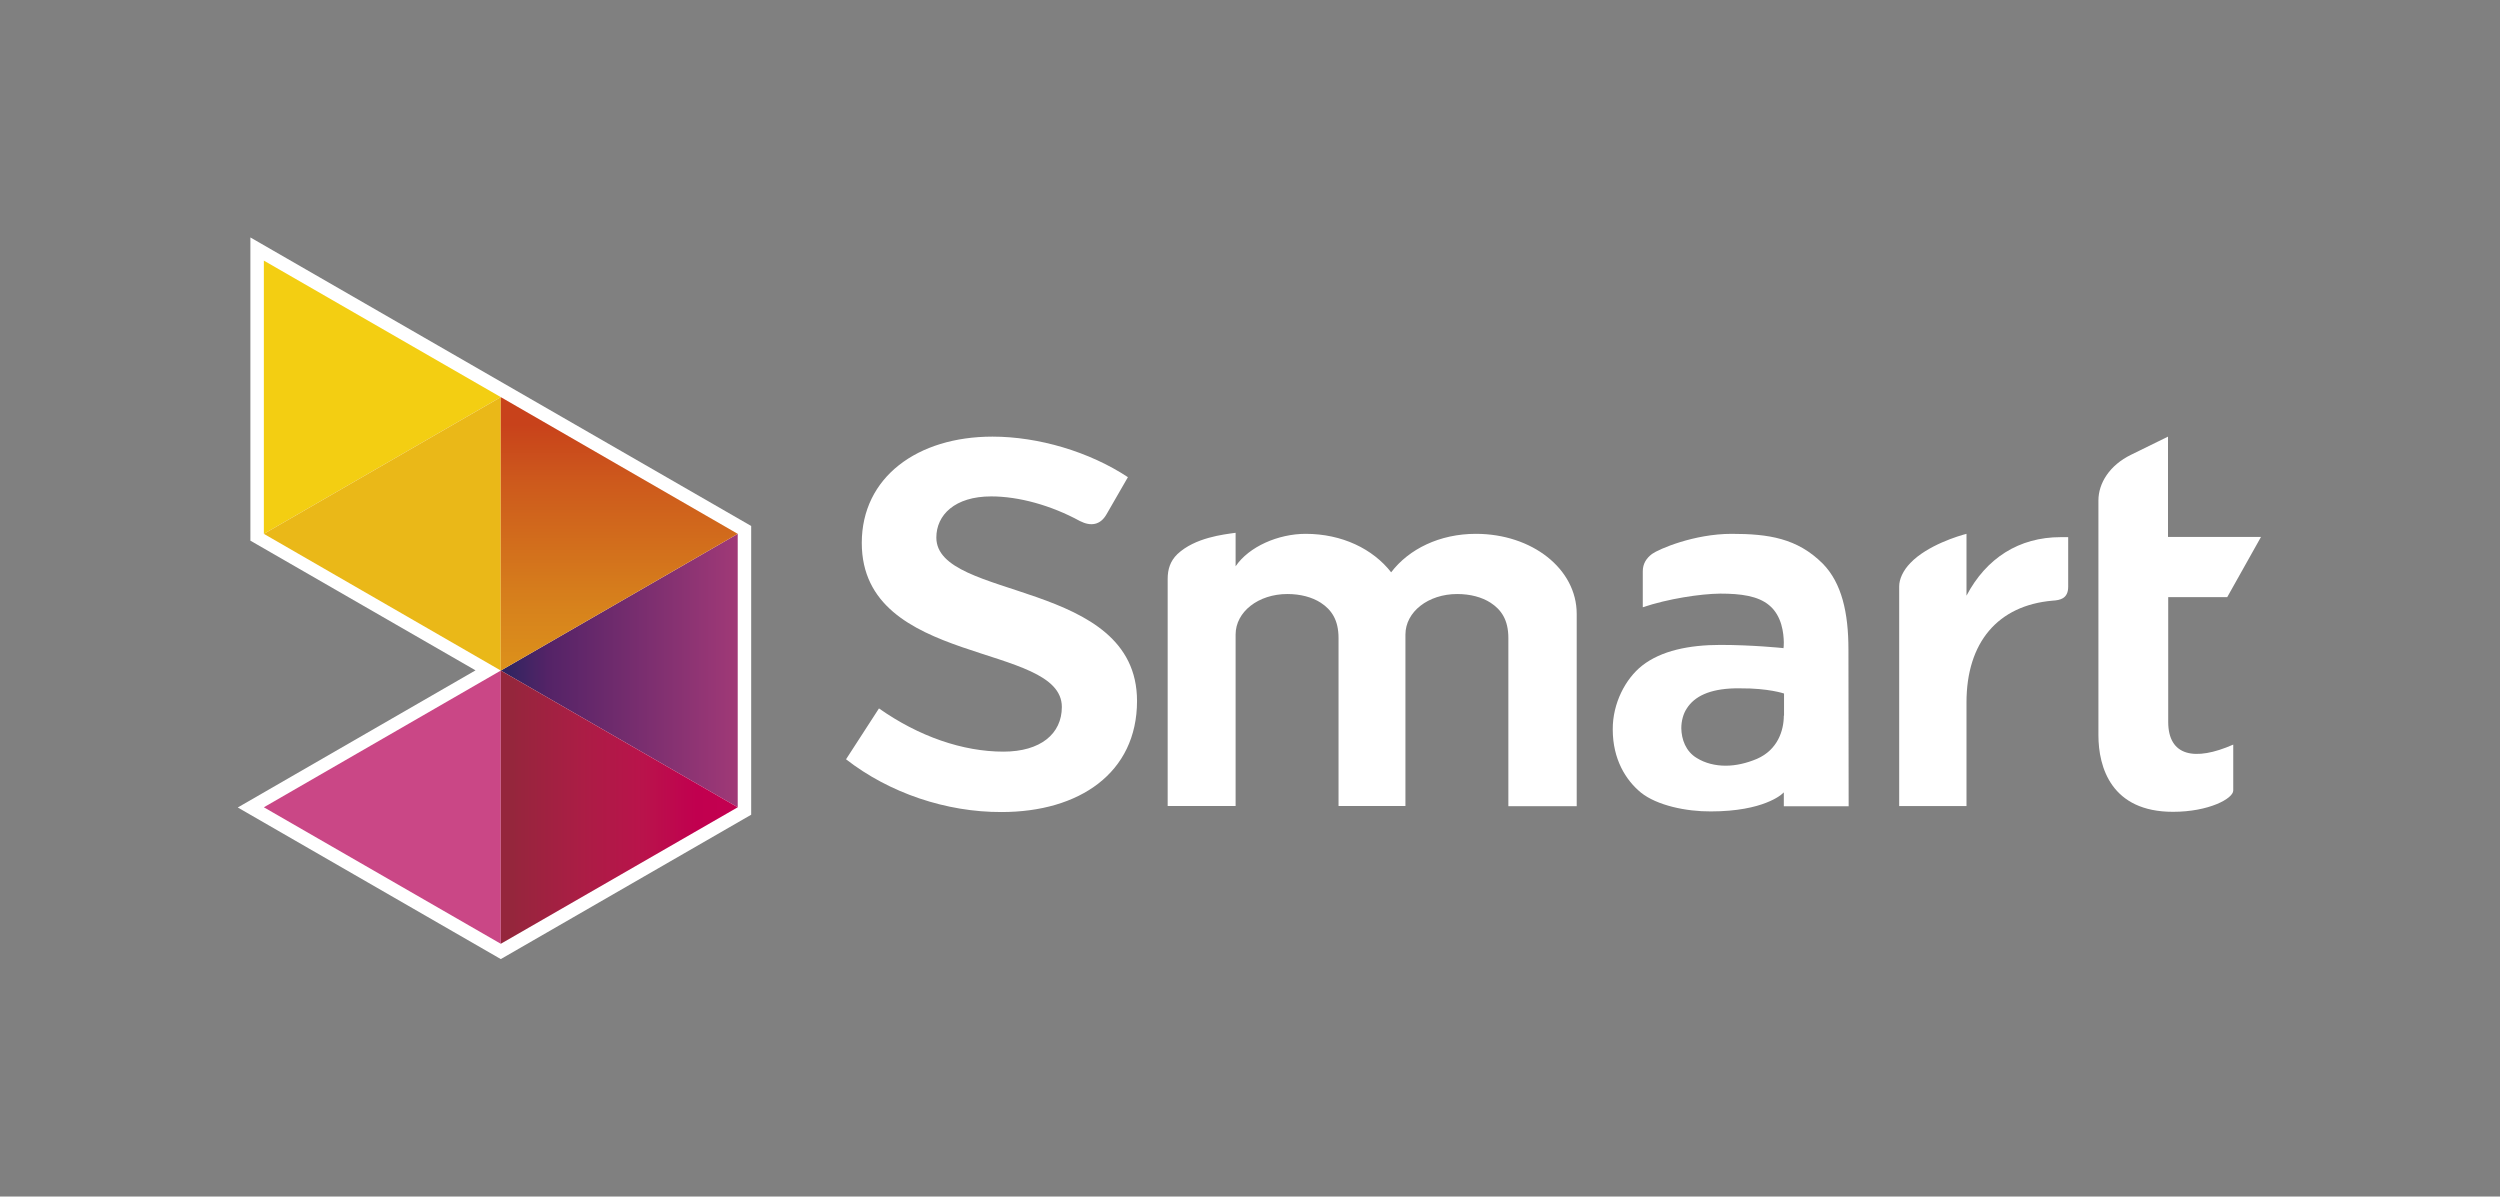 <svg xmlns="http://www.w3.org/2000/svg" viewBox="0 0 491 235" fill="none"><rect x="0" y="0" width="491" height="235" fill="#808080" stroke="none"/><defs><linearGradient id="Gradient-0" x1="98.338" y1="131.696" x2="144.875" y2="131.696" gradientUnits="userSpaceOnUse"><stop offset="0" stop-color="#2a2460"/><stop offset=".112" stop-color="#432464"/><stop offset=".2" stop-color="#542367"/><stop offset="1" stop-color="#a03977"/></linearGradient><linearGradient id="Gradient-1" x1="121.606" y1="78.01" x2="121.606" y2="131.684" gradientUnits="userSpaceOnUse"><stop offset=".1" stop-color="#c8421b"/><stop offset=".306" stop-color="#cd591c"/><stop offset=".769" stop-color="#d7821c"/><stop offset="1" stop-color="#dc911b"/></linearGradient><linearGradient id="Gradient-2" x1="98.338" y1="158.523" x2="144.875" y2="158.523" gradientUnits="userSpaceOnUse"><stop offset=".05" stop-color="#95263c"/><stop offset=".067" stop-color="#97253d"/><stop offset=".344" stop-color="#ab1d45"/><stop offset=".6" stop-color="#b9134b"/><stop offset=".827" stop-color="#c1004f"/><stop offset="1" stop-color="#c40050"/></linearGradient></defs><g><path d="M296.243 125.319c0-3.574-1.383-5.565-3.498-6.946c-1.708-1.097-3.986-1.706-6.549-1.706c-5.694 0-10.169 3.493-10.169 7.962v33.676h-13.138v-32.986c0-3.574-1.383-5.565-3.498-6.946c-1.709-1.097-3.986-1.706-6.549-1.706c-5.695 0-10.169 3.493-10.169 7.962v33.676h-13.342v-44.604c0-1.868 .488-3.493 1.912-4.874c3.458-3.25 9.071-3.859 11.43-4.184v6.58c2.603-3.859 8.379-6.377 13.749-6.377c7.158 0 13.219 2.965 16.799 7.555c3.498-4.59 9.559-7.555 16.636-7.555c11.023 0 19.809 6.865 19.809 15.721v37.778h-13.423v-33.026Z" fill="#fff"/><path d="M404.726 105.496c-8.216 0-14.643 4.143-18.507 11.496v-12.146c-1.465 .365-7.688 2.234-11.024 5.727c-1.464 1.503-2.196 3.21-2.196 4.591v43.141h13.22v-20.352c0-11.781 6.142-19.052 16.921-19.986c1.464-0.082 3.051-0.407 3.051-2.722v-9.749h-1.465Z" fill="#fff"/><path d="M425.837 141.772v-24.496h11.593l6.63-11.821h-18.264v-19.702l-7.281 3.575c-4.149 2.031-6.386 5.525-6.386 8.978v46.065c0 6.378 2.563 15.071 14.644 15.071c7.037 0 11.836-2.6 11.836-4.184v-9.018c-7.565 3.331-12.772 2.275-12.772-4.468Z" fill="#fff"/><path d="M166.161 149.124l6.468-9.993c7.85 5.525 16.474 8.49 24.446 8.49c7.281 0 11.471-3.493 11.471-8.774c0-12.796-39.293-7.84-39.293-32.214c0-12.918 10.942-20.88 25.666-20.88c9.03 0 19.037 2.966 26.602 7.962l-4.189 7.272c-1.22 2.153-3.091 2.437-5.247 1.34c-5.654-3.087-12-4.834-17.41-4.834c-7.159 0-10.779 3.656-10.779 8.084c0 12.431 39.415 8.084 39.415 32.092c0 14.136-11.348 21.814-26.602 21.814c-10.86 .041-22.046-3.737-30.548-10.359Z" fill="#fff"/><path d="M363.033 127.554c0-7.191-1.301-13.04-5.044-16.859c-5.003-4.996-10.657-5.849-17.897-5.849c-7.403 0-14.318 3.006-15.62 3.94c-1.098 .813-1.83 1.909-1.83 3.412v7.069c4.922-1.666 11.308-2.641 15.213-2.681c4.027 0 7.403 .446 9.599 2.274c2.563 2.113 2.848 5.606 2.888 7.272c0 .609-0.04 .975-0.04 .975l-0.041 .203l-0.203-0.041c0 0-5.898-0.609-12.162-0.609c-6.183 0-11.634 1.137-15.376 4.062c-3.254 2.559-5.817 7.393-5.776 12.552c0 5.85 2.563 9.953 5.532 12.39c3.132 2.519 8.908 3.737 13.748 3.697c5.166 0 8.705-0.853 10.861-1.706c2.196-0.853 3.091-1.706 3.091-1.706l.366-0.325v2.721h12.732l-0.041-30.791Zm-12.691 12.999c0 2.884-1.179 6.702-5.287 8.49c-2.034 .853-4.109 1.34-6.143 1.34c-2.033 0-4.026-0.487-5.654-1.503c-2.196-1.3-3.01-3.696-3.05-5.849c0-1.463 .407-2.885 1.057-3.859c1.505-2.397 4.475-3.86 9.437-3.981h1.098c5.532-0.041 8.583 1.015 8.583 1.015v4.347h-0.041Z" fill="#fff"/><path d="M49.177 46.634v59.553l44.215 25.47l-46.696 26.932l51.659 29.776l49.177-28.354v-56.709l-98.355-56.668Z" fill="#fff"/><path d="M51.821 158.549l46.534 26.81v-53.662l-46.534 26.852Z" fill="#ca4786"/><path d="M51.821 51.184v53.662l46.534-26.851l-46.534-26.811Z" fill="#f3ce12"/><path d="M98.355 77.995l-46.534 26.851l46.534 26.851v-53.702Z" fill="#eab818"/><path d="M144.888 158.549v-53.703l-46.533 26.852l46.533 26.851Z" fill="url(#Gradient-0)"/><path d="M98.355 131.697l46.533-26.851l-46.533-26.851v53.702Z" fill="url(#Gradient-1)"/><path d="M144.888 158.549l-46.533-26.852v53.662l46.533-26.81Z" fill="url(#Gradient-2)"/></g></svg>